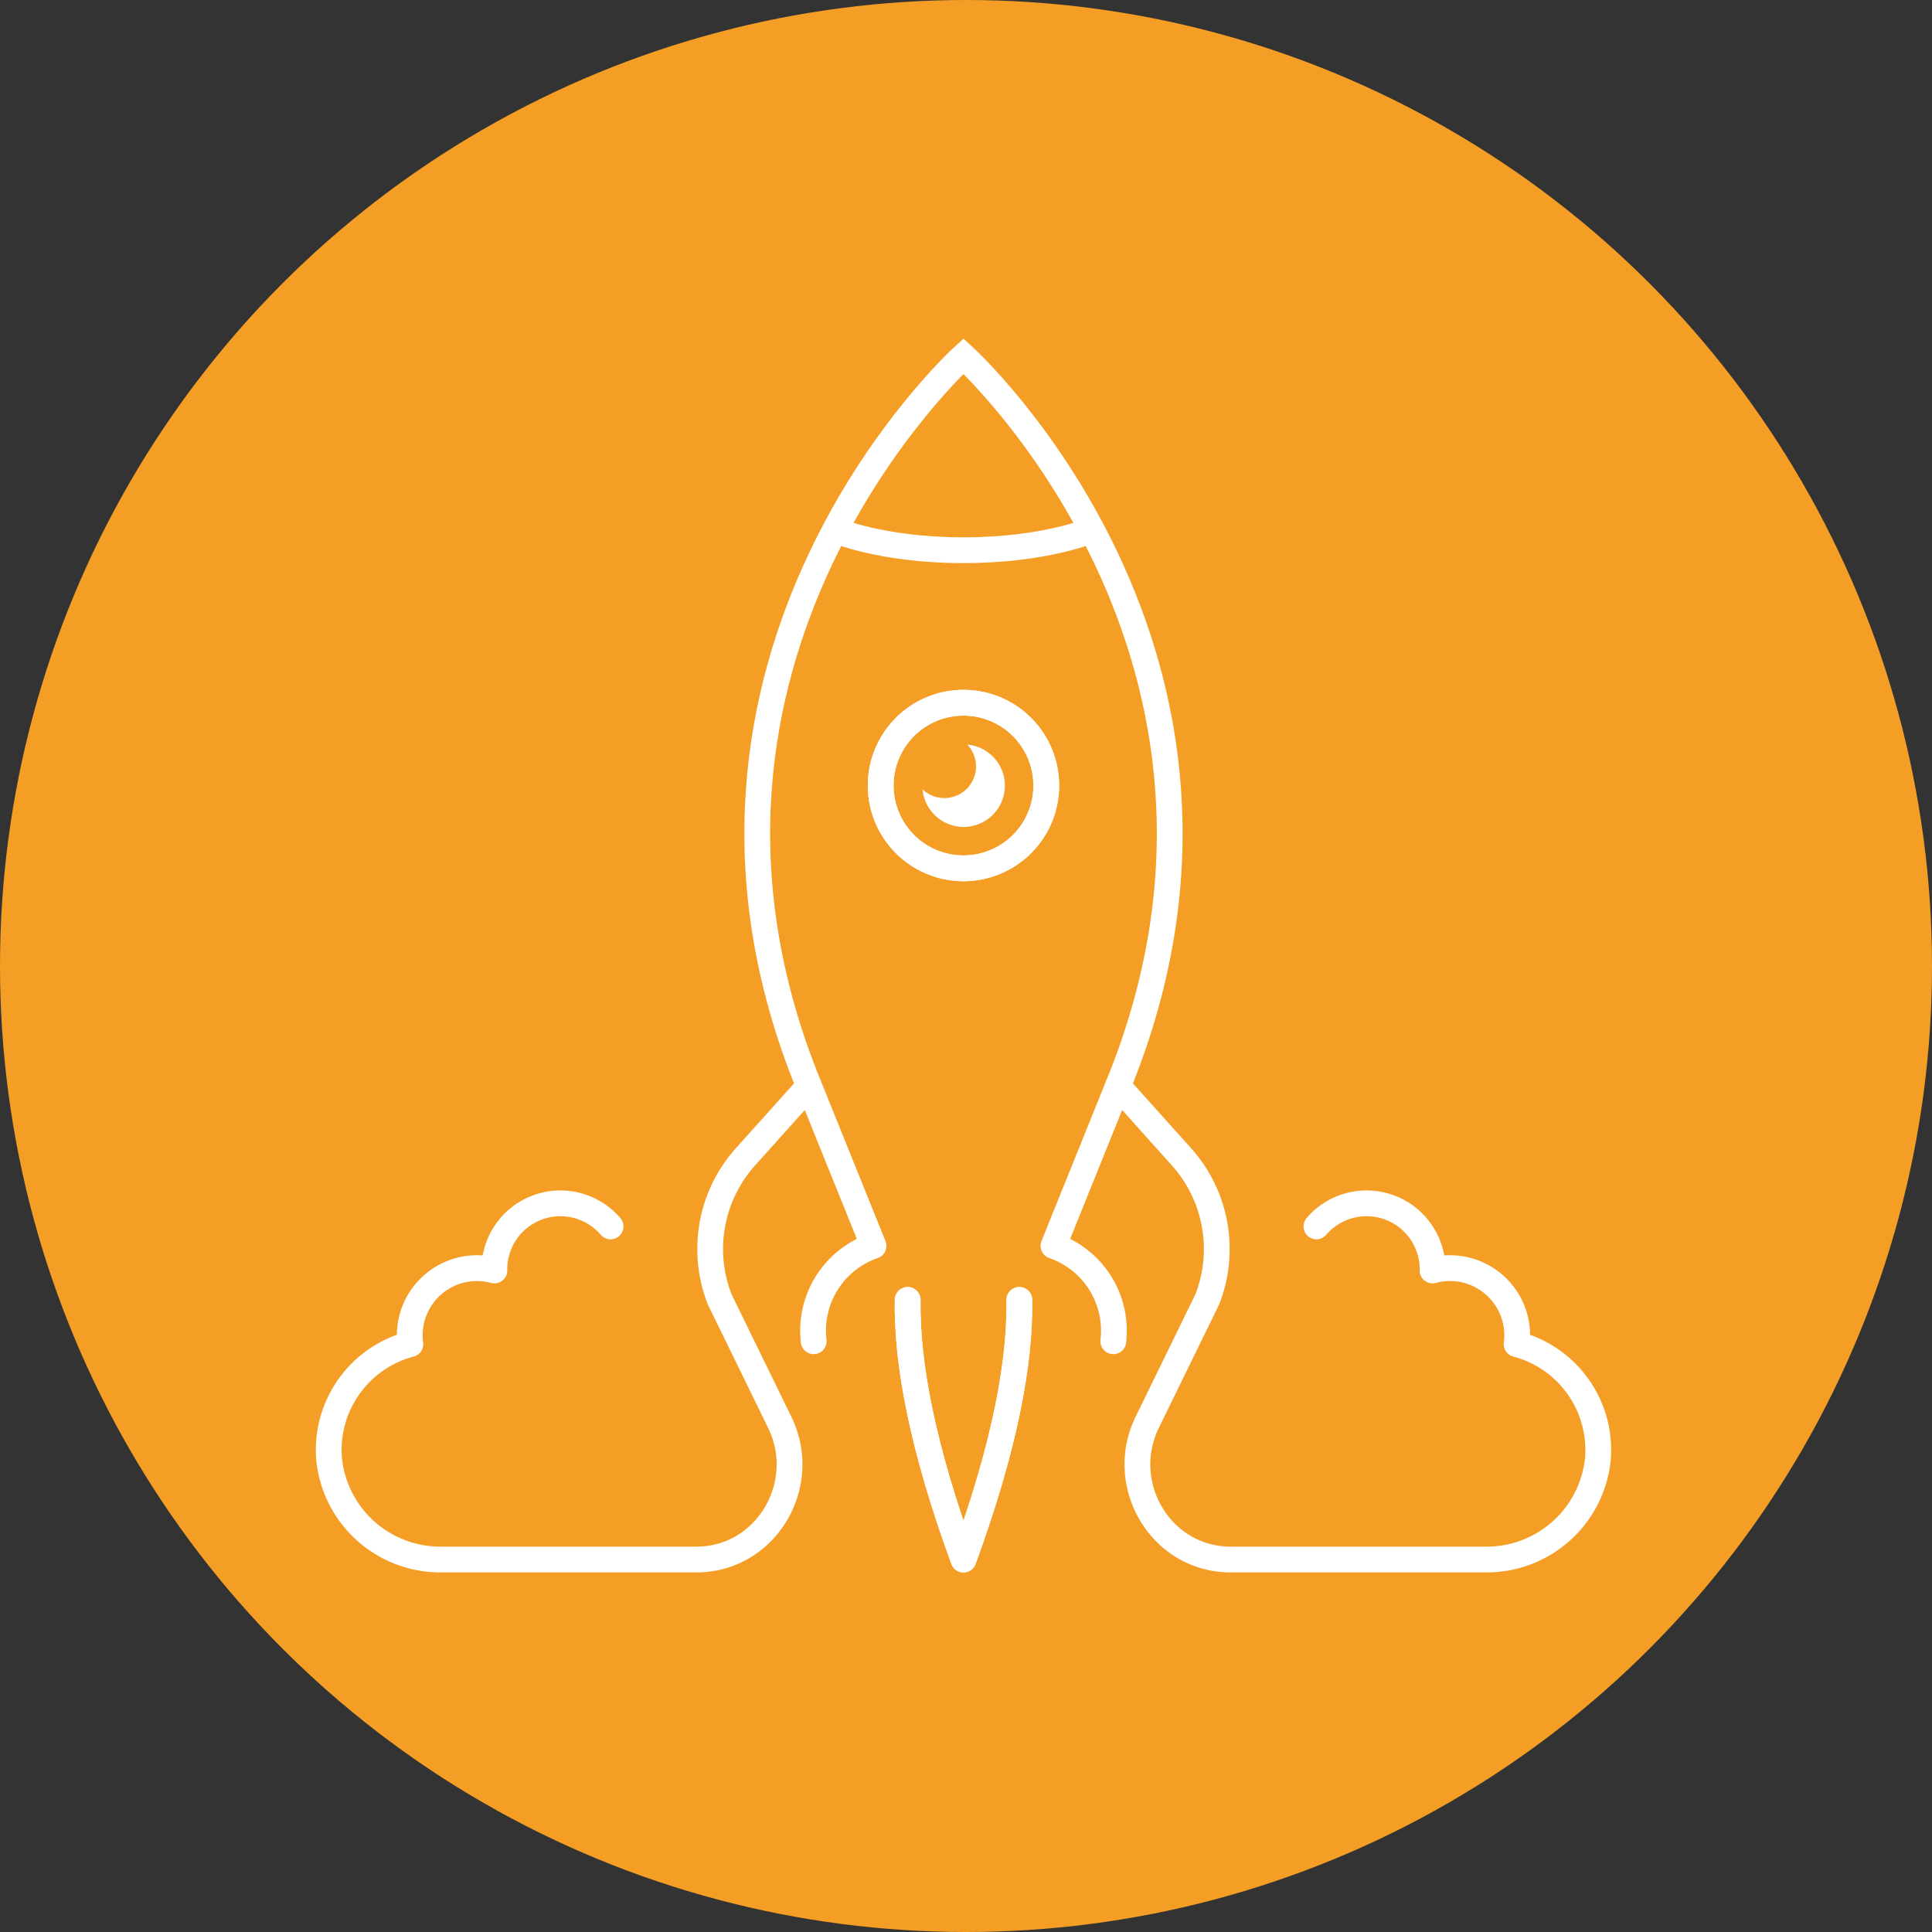 <svg xmlns="http://www.w3.org/2000/svg" width="224.834" height="224.834" viewBox="0 0 224.834 224.834">
  <rect x="0" y="0" width="224.834" height="224.834" fill="#333333" stroke="none"/>
  <g id="whats_icon03" transform="translate(-842.564 -1419.6)">
    <circle id="楕円形_21" data-name="楕円形 21" cx="112.417" cy="112.417" r="112.417" transform="translate(842.564 1419.6)" fill="#f59e26"/>
    <g id="グループ_1800" data-name="グループ 1800" transform="translate(880.818 1461.042)">
      <path id="パス_530" data-name="パス 530" d="M1268.419,372.374a10.449,10.449,0,0,0-6.964-11.1h0l7.506-18.6,7.382,8.226a16.074,16.074,0,0,1,3.014,16.6l-6.991,14.312c-3.525,7.217,1.542,15.871,9.573,15.962h29.791a13,13,0,0,0,13.083-11.7,12.741,12.741,0,0,0-9.459-13.365,8.11,8.11,0,0,0,.069-1,7.817,7.817,0,0,0-9.851-7.572c0-.04.008-.079.008-.119a7.687,7.687,0,0,0-13.524-5.007" transform="translate(-1177.115 -257.731)" fill="none" stroke="#fff" stroke-linecap="round" stroke-linejoin="round" stroke-width="3"/>
      <path id="パス_531" data-name="パス 531" d="M1269.412,286.717s-5.437,2.354-14.988,2.354-14.984-2.354-14.984-2.354" transform="translate(-1180.557 -266.482)" fill="none" stroke="#fff" stroke-miterlimit="10" stroke-width="3"/>
      <path id="パス_532" data-name="パス 532" d="M1263.337,313.735a9.634,9.634,0,1,0-9.636,9.635A9.635,9.635,0,0,0,1263.337,313.735Z" transform="translate(-1179.833 -263.764)" fill="none" stroke="#fff" stroke-miterlimit="10" stroke-width="3"/>
      <g id="グループ_1744" data-name="グループ 1744" transform="translate(67.368 109.839)">
        <path id="パス_533" data-name="パス 533" d="M1246.784,364.2c-.125,7.351,1.732,17.222,6.494,30.216,4.762-12.994,6.619-22.865,6.5-30.216" transform="translate(-1246.778 -364.205)" fill="none" stroke="#fff" stroke-linecap="round" stroke-linejoin="round" stroke-width="3"/>
      </g>
      <path id="パス_534" data-name="パス 534" d="M1253.489,308.314a3.683,3.683,0,0,1-5.208,5.206,4.8,4.8,0,1,0,5.208-5.206Z" transform="translate(-1179.174 -263.105)" fill="#fff"/>
      <path id="パス_535" data-name="パス 535" d="M1244.955,372.374a10.449,10.449,0,0,1,6.963-11.1h0l-7.506-18.6-7.384,8.226a16.074,16.074,0,0,0-3.013,16.6l6.991,14.312c3.526,7.217-1.542,15.871-9.572,15.962h-29.792a13,13,0,0,1-13.082-11.7,12.741,12.741,0,0,1,9.459-13.365,8.062,8.062,0,0,1-.069-1,7.815,7.815,0,0,1,9.849-7.572c0-.04-.007-.079-.007-.119a7.687,7.687,0,0,1,13.524-5.007" transform="translate(-1188.518 -257.731)" fill="none" stroke="#fff" stroke-linecap="round" stroke-linejoin="round" stroke-width="3"/>
      <path id="パス_536" data-name="パス 536" d="M1237.669,354.168c-20.521-50.052,17.974-84.951,17.974-84.951s38.5,34.9,17.978,84.951" transform="translate(-1181.775 -269.218)" fill="none" stroke="#fff" stroke-miterlimit="10" stroke-width="3"/>
      <path id="パス_537" data-name="パス 537" d="M1244.069,313.735a9.634,9.634,0,1,1,9.635,9.635A9.635,9.635,0,0,1,1244.069,313.735Z" transform="translate(-1179.833 -263.764)" fill="none" stroke="#fff" stroke-miterlimit="10" stroke-width="3"/>
      <g id="グループ_1745" data-name="グループ 1745" transform="translate(67.371 109.839)">
        <path id="パス_538" data-name="パス 538" d="M1259.775,364.2c.124,7.351-1.733,17.222-6.495,30.216-4.762-12.994-6.619-22.865-6.494-30.216" transform="translate(-1246.78 -364.205)" fill="none" stroke="#fff" stroke-linecap="round" stroke-linejoin="round" stroke-width="3"/>
      </g>
    </g>
  </g>
</svg>
